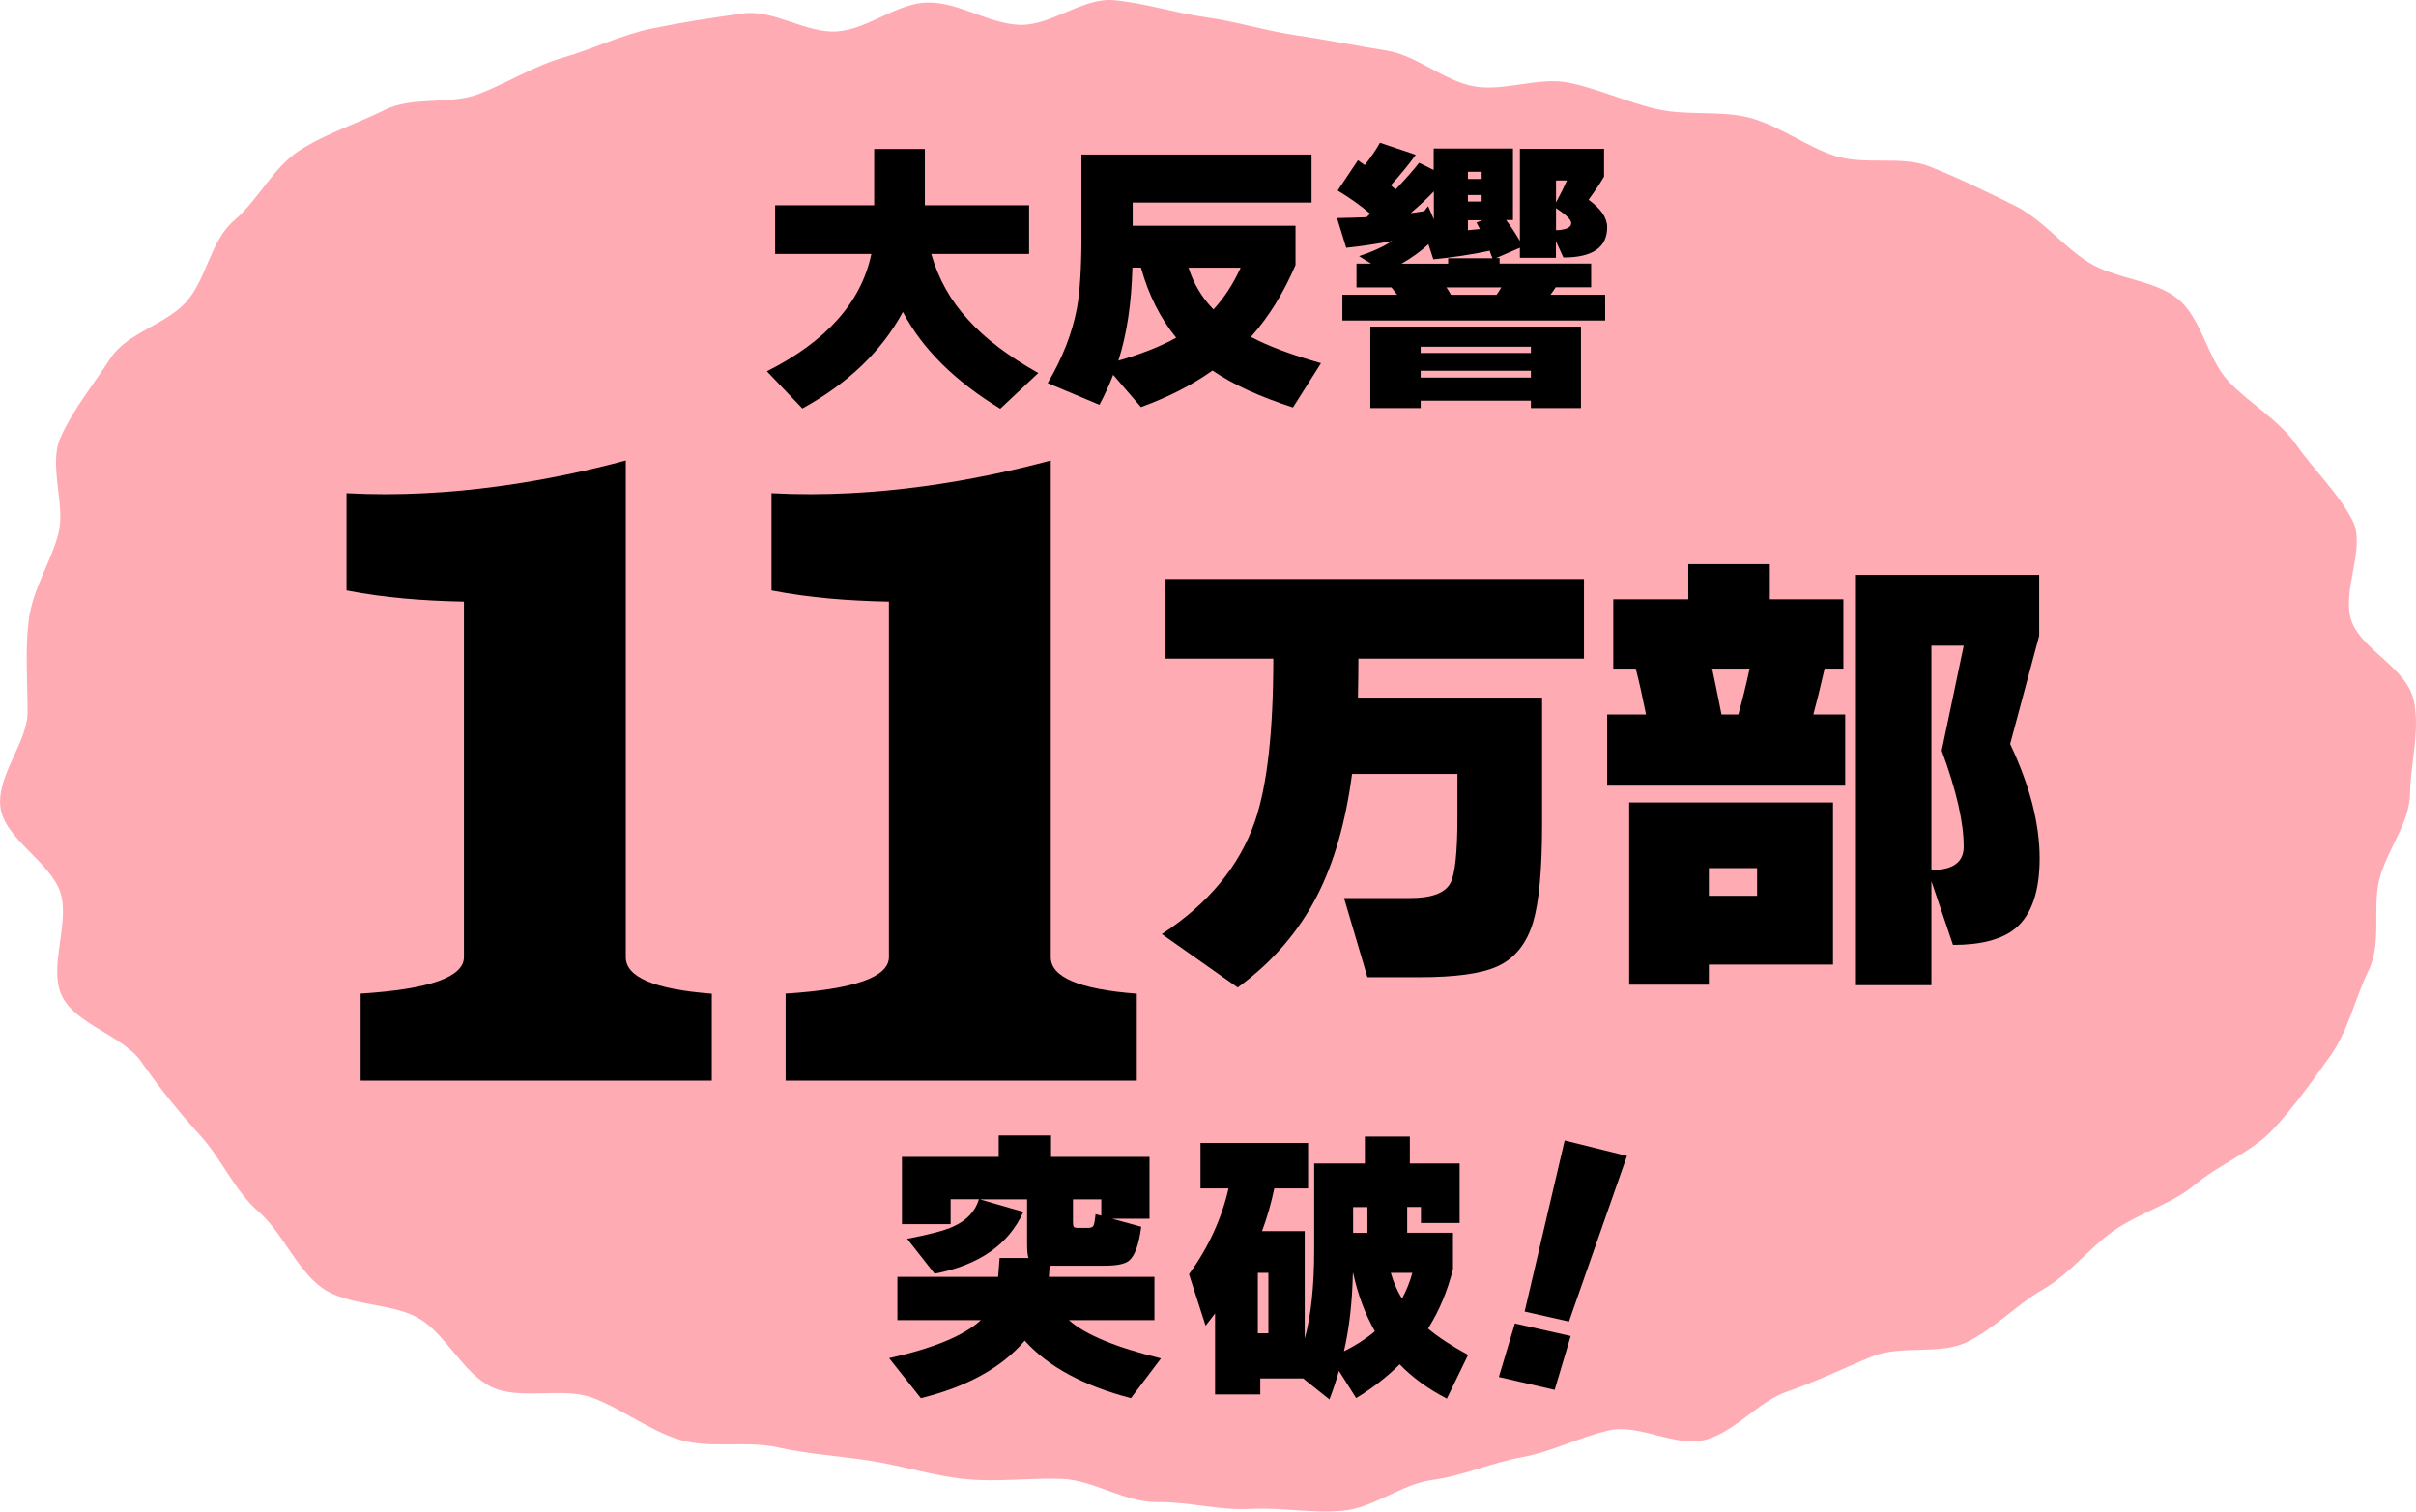 <?xml version="1.0" encoding="UTF-8"?><svg id="_レイヤー_2" xmlns="http://www.w3.org/2000/svg" width="265.43" height="166.11" viewBox="0 0 265.43 166.11"><defs><style>.cls-1{fill:#ffabb4;}</style></defs><g id="txt"><path class="cls-1" d="M265.14,76.78c.81,3.31-.32,7.03-.36,10.37-.04,3.33-2.51,6.15-3.37,9.46-.82,3.17.32,7.01-1.22,10.11-1.44,2.91-2.19,6.59-4.24,9.41-1.9,2.63-3.97,5.62-6.37,8.13-2.25,2.35-5.78,3.71-8.45,5.94-2.5,2.09-5.99,3.04-8.85,5.01-2.69,1.85-4.83,4.76-7.82,6.48-2.84,1.63-5.32,4.32-8.42,5.82-2.96,1.43-7.19.26-10.37,1.56s-6.03,2.73-9.28,3.84-5.65,4.36-8.95,5.29-7.33-1.78-10.67-1.01-6.26,2.35-9.62,2.96-6.41,2.03-9.8,2.49-6.41,3.06-9.81,3.38-6.8-.39-10.2-.2-6.74-.8-10.15-.75c-3.59.06-7.04-2.42-10.53-2.55s-7.06.37-10.53.03-6.89-1.44-10.33-1.99-6.99-.75-10.39-1.51-7.37.17-10.7-.82-6.35-3.4-9.61-4.62-7.92.3-11.06-1.17-5.06-5.87-8.07-7.59-7.71-1.29-10.54-3.29-4.39-6.12-7.01-8.39-4.1-5.85-6.44-8.41-4.49-5.25-6.47-8.09-7.15-4.07-8.69-7.19.85-7.97-.16-11.32c-1.03-3.4-6.23-5.99-6.62-9.5-.39-3.48,3-7.13,2.99-10.41-.01-3.49-.28-6.78.12-10.04.42-3.45,2.39-6.31,3.25-9.5s-1.11-7.56.24-10.61,3.67-5.9,5.49-8.72,6.09-3.69,8.34-6.22,2.65-6.73,5.26-8.94,4.27-5.8,7.15-7.67,6.3-2.93,9.38-4.47,7.13-.52,10.34-1.75,5.99-3.06,9.3-4.01,6.32-2.49,9.69-3.18,6.65-1.2,10.05-1.66,6.92,2.21,10.34,1.97,6.54-3.13,9.96-3.17,6.65,2.32,10.07,2.45S118.94-.28,122.35.02s6.67,1.4,10.05,1.86c3.41.47,6.68,1.51,9.96,1.99s6.72,1.17,9.99,1.69,6.34,3.35,9.6,3.93,7.12-1.06,10.36-.41,6.51,2.18,9.73,2.91c3.38.77,7.02.11,10.2.96,3.35.9,6.2,3.16,9.33,4.17,3.3,1.07,7.32-.05,10.38,1.16,3.23,1.27,6.38,2.83,9.33,4.28,3.11,1.52,5.39,4.54,8.19,6.28,2.92,1.82,7.19,1.9,9.77,3.98,2.65,2.14,3.28,6.62,5.58,9.07,2.3,2.45,5.53,4.22,7.48,7.02s4.62,5.26,6.18,8.34c1.48,2.93-1.3,7.77-.12,11.04,1.1,3.07,5.94,5.09,6.77,8.49Z"/><path d="M99.19,34.29c-2.33,4.3-6.01,7.83-11.04,10.6l-3.9-4.09c6.54-3.29,10.37-7.59,11.48-12.89h-10.57v-5.35h10.88v-6.19h5.57v6.19h11.45v5.35h-10.75c.78,2.73,2.13,5.14,4.06,7.23,1.84,2.05,4.41,4,7.7,5.85l-4.18,3.93c-5.01-3.06-8.57-6.6-10.69-10.63Z"/><path d="M142.34,29.1c-1.32,3.1-2.96,5.74-4.91,7.92,1.89,1.01,4.45,1.97,7.7,2.89l-3.08,4.87c-3.69-1.19-6.63-2.55-8.84-4.06-2.24,1.59-4.86,2.93-7.86,4.02l-3.05-3.55c-.44,1.13-.94,2.23-1.51,3.3l-5.69-2.39c1.64-2.77,2.7-5.5,3.21-8.21.33-1.78.5-4.41.5-7.89v-9.02h25.28v5.28h-19.65v2.55h17.89v4.28ZM122.87,39.63c2.58-.75,4.7-1.59,6.35-2.52-1.74-2.12-3.03-4.69-3.87-7.7h-.94c-.1,3.94-.62,7.35-1.54,10.22ZM133.31,34.01c1.17-1.26,2.17-2.79,2.99-4.59h-5.72c.54,1.74,1.46,3.27,2.74,4.59Z"/><path d="M153.5,32.4c-.08-.1-.29-.38-.63-.82h-3.84v-2.61h1.6l-1.32-.82c1.47-.48,2.68-1.04,3.65-1.67-1.78.34-3.47.59-5.06.75l-1.01-3.27c1.22-.02,2.3-.05,3.24-.09.08-.08.22-.21.41-.38-1.03-.88-2.22-1.73-3.58-2.55l2.23-3.33c.17.13.42.3.75.53.65-.82,1.21-1.64,1.67-2.45l3.93,1.32c-.75,1.05-1.67,2.17-2.74,3.36l.53.44c1.03-1.07,1.89-2.04,2.58-2.92l1.6.79v-2.36h8.71v7.86h-.75c.5.67,1.01,1.44,1.51,2.3v-10.13h9.25v3.05c-.4.69-.96,1.54-1.7,2.55,1.36.99,2.04,1.99,2.04,3.02,0,2.22-1.6,3.33-4.81,3.33l-.82-1.79v1.82h-3.96v-1.1l-2.61,1.13h.38v.6h10.06v2.61h-3.9c-.17.27-.36.55-.57.82h6.01v2.83h-28.87v-2.83h6.01ZM173.69,44.85h-5.5v-.82h-12.11v.82h-5.53v-8.96h23.14v8.96ZM156.93,26.84c-.84.78-1.82,1.49-2.96,2.14h5.13v-.6h4.87c-.11-.25-.21-.52-.31-.82-1.99.42-4.06.73-6.19.94l-.54-1.67ZM156.49,23.19c.08-.13.22-.3.41-.53l.63,1.45v-3.08c-.71.75-1.56,1.55-2.55,2.39.33-.04.84-.11,1.51-.22ZM168.19,38.79v-.69h-12.11v.69h12.11ZM168.19,41.49v-.75h-12.11v.75h12.11ZM158.91,31.58c.17.25.33.52.5.82h5c.17-.23.35-.5.53-.82h-6.04ZM162.78,19.67v-.79h-1.51v.79h1.51ZM162.78,22.15v-.72h-1.51v.72h1.51ZM161.27,25.3c.42-.04.86-.08,1.32-.13-.08-.17-.21-.41-.38-.72l.66-.25h-1.6v1.1ZM170.95,22.25c.52-.96.92-1.77,1.2-2.42h-1.2v2.42ZM170.95,25.3c1.11-.04,1.67-.3,1.67-.79,0-.36-.56-.9-1.67-1.64v2.42Z"/><path d="M39.63,109.19q11.34-.72,11.34-4.01v-39.06c-4.56-.1-8.67-.41-12.9-1.23v-10.69c11.56.62,22.68-1.44,30.68-3.6v54.59q0,3.29,9.45,4.01v9.56h-38.58v-9.56Z"/><path d="M86.32,109.19q11.34-.72,11.34-4.01v-39.06c-4.56-.1-8.67-.41-12.9-1.23v-10.69c11.56.62,22.68-1.44,30.68-3.6v54.59q0,3.29,9.45,4.01v9.56h-38.58v-9.56Z"/><path d="M149.24,72.39c0,.96-.02,2.39-.05,4.27h20.23v13.9c0,4.98-.33,8.56-.98,10.76-.72,2.4-2.04,4.03-3.96,4.89-1.75.79-4.6,1.18-8.54,1.18h-5.71l-2.57-8.7h7.26c2.37,0,3.84-.55,4.43-1.65.51-.96.77-3.4.77-7.31v-4.68h-11.58c-.69,5.25-1.96,9.69-3.81,13.33-2.03,3.98-4.94,7.36-8.75,10.14l-8.34-5.87c5.11-3.33,8.53-7.46,10.24-12.41,1.34-3.91,2.01-9.87,2.01-17.86h-11.84v-8.75h45.97v8.75h-24.76Z"/><path d="M202.72,86.34h-26.15v-7.82h4.27c-.38-1.89-.75-3.57-1.13-5.04h-2.47v-7.62h8.24v-3.86h8.96v3.86h8.08v7.62h-2.06c-.45,1.96-.86,3.64-1.24,5.04h3.5v7.82ZM201.38,106h-13.64v2.21h-8.75v-20.02h22.39v17.81ZM193.04,98.44v-3.04h-5.3v3.04h5.3ZM189.13,78.52h1.85c.45-1.61.86-3.29,1.24-5.04h-4.12c.27,1.27.62,2.95,1.03,5.04ZM224.08,94.32c0,3.64-.88,6.19-2.62,7.67-1.48,1.24-3.78,1.85-6.9,1.85l-2.37-7v11.43h-8.29v-45.09h20.13v6.69l-3.19,11.89c2.16,4.56,3.24,8.75,3.24,12.56ZM212.19,95.61c2.37,0,3.55-.86,3.55-2.57,0-2.68-.81-6.19-2.42-10.55l2.42-11.53h-3.55v24.66Z"/><path d="M115.23,140.32h11.6v4.75h-9.4c1.78,1.59,5.16,3,10.12,4.21l-3.3,4.37c-5.22-1.36-9.11-3.47-11.67-6.32-2.52,2.96-6.32,5.06-11.41,6.32l-3.49-4.4c4.84-1.07,8.21-2.46,10.09-4.18h-9.18v-4.75h11.07l.16-2.08h3.18c-.11-.27-.16-.81-.16-1.6v-4.84h-5.19l4.78,1.38c-1.61,3.58-4.86,5.85-9.75,6.79l-3.02-3.84c2.45-.46,4.15-.91,5.09-1.35,1.47-.67,2.4-1.67,2.8-2.99h-3.11v2.74h-5.35v-7.39h10.63v-2.36h5.75v2.36h10.82v6.79h-4.12l3.21.88c-.25,1.93-.69,3.17-1.32,3.71-.44.38-1.34.57-2.7.57h-6.04l-.09,1.23ZM120.99,133.59v-1.79h-3.11v2.48c0,.29.03.48.09.55.06.07.24.11.54.11h.97c.33,0,.55-.07.64-.22.09-.15.17-.58.24-1.29l.63.16Z"/><path d="M143.15,151.48h-4.69v1.76h-4.97v-8.9c-.33.44-.68.89-1.04,1.35l-1.82-5.66c2.14-2.96,3.58-6.1,4.34-9.43h-3.08v-5h11.82v5h-3.71c-.36,1.7-.81,3.26-1.35,4.69h4.69v11.82c.69-2.52,1.04-5.75,1.04-9.72v-9.53h5.57v-2.96h4.94v2.96h5.47v6.54h-4.25v-1.76h-1.51v2.83h5.03v3.99c-.59,2.39-1.5,4.57-2.74,6.54,1.15.96,2.62,1.93,4.4,2.89l-2.33,4.81c-2.01-1.03-3.74-2.28-5.19-3.77-1.38,1.38-2.98,2.62-4.78,3.71l-1.89-2.99c-.25.92-.6,1.97-1.04,3.14l-2.92-2.33ZM139.35,146.52v-6.64h-1.16v6.64h1.16ZM147.65,148.5c1.3-.65,2.43-1.38,3.4-2.2-1.09-1.93-1.89-4.07-2.39-6.41h-.03c-.06,3.17-.39,6.04-.98,8.62ZM148.66,135.48h1.57v-2.83h-1.57v2.83ZM154.03,142.71c.48-.88.86-1.82,1.13-2.83h-2.36c.29,1.03.7,1.97,1.23,2.83Z"/><path d="M172.56,146.83l-1.76,5.91-6.13-1.42,1.76-5.88,6.13,1.38ZM178.75,127.02l-6.38,18.21-4.87-1.1,4.4-18.8,6.85,1.7Z"/></g></svg>